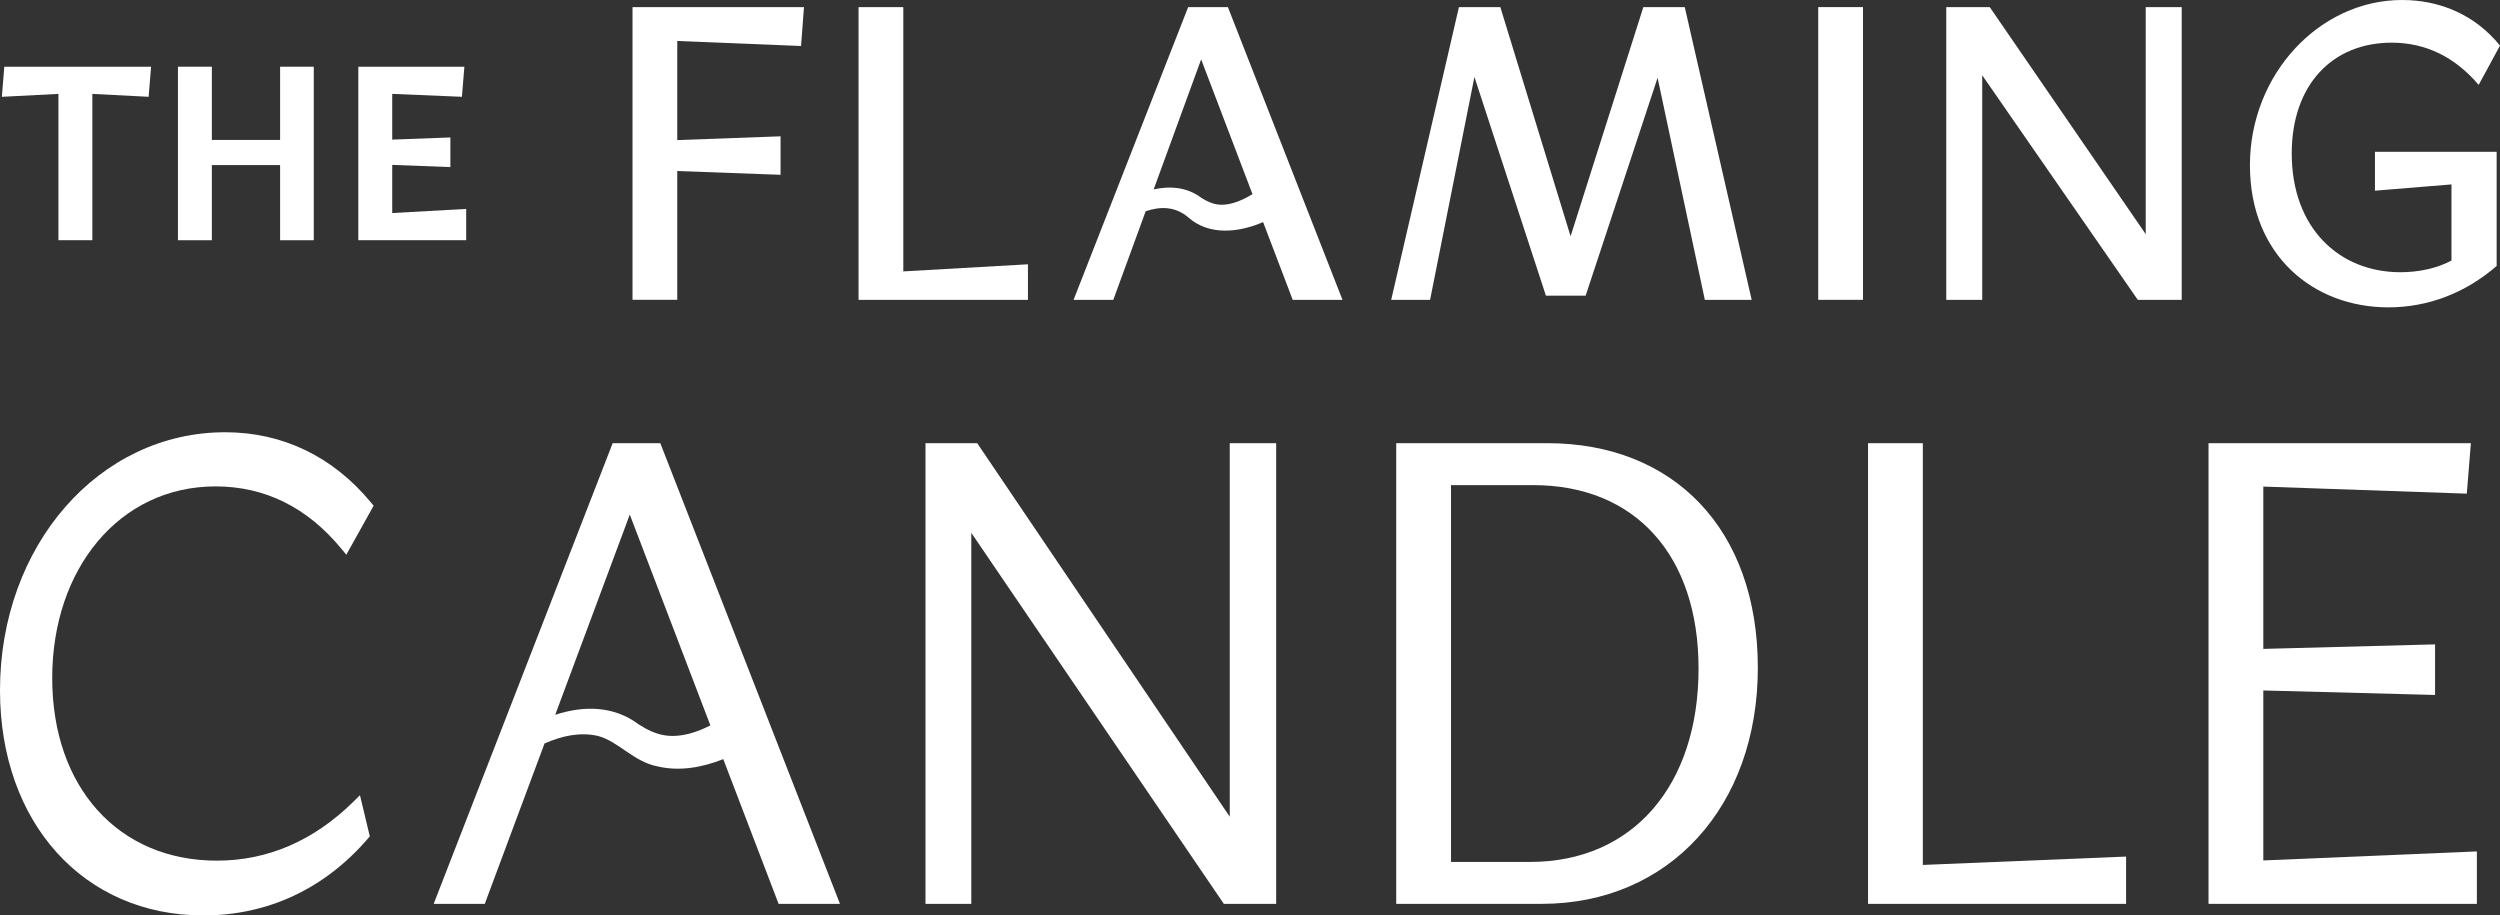 <?xml version="1.0" encoding="UTF-8"?>
<svg id="Layer_3" data-name="Layer 3" xmlns="http://www.w3.org/2000/svg" viewBox="0 0 1200 439.41">
  <rect x="0" y="0" width="1200" height="439.41" fill="#333333" stroke="none"/>
  <defs>
    <style>
      .cls-1 {
        fill: #fff;
      }
    </style>
  </defs>
  <g id="Layer_1" data-name="Layer 1">
    <g>
      <g>
        <polygon class="cls-1" points=".89 46.47 28.04 45.07 28.04 115.31 44.32 115.31 44.32 45.07 71.34 46.46 72.52 32.02 2.07 32.02 .89 46.47"/>
        <polygon class="cls-1" points="134.45 67.17 101.69 67.17 101.69 32.02 85.42 32.02 85.42 115.31 101.69 115.31 101.69 79.24 134.45 79.24 134.45 115.31 150.61 115.31 150.61 32.02 134.45 32.02 134.45 67.17"/>
        <polygon class="cls-1" points="188.27 102.26 188.27 79.15 216.18 80.2 216.18 65.97 188.27 67.02 188.27 45.06 221.72 46.46 222.9 32.02 172 32.02 172 115.31 223.77 115.31 223.77 100.28 188.27 102.26"/>
      </g>
      <path class="cls-1" d="M303.61,143.92V3.41h82.3l-1.4,18.67-59.42-2.41v47.57l49.58-1.81v18.47l-49.58-1.81v61.82h-21.48Z"/>
      <path class="cls-1" d="M412.11,143.92V3.41h21.48v126.86l59.82-3.41v17.06h-81.29Z"/>
      <path class="cls-1" d="M788.81,3.41h19.87l32.12,140.51h-22.48l-22.68-106.58-34.53,104.58h-19.07l-34.32-104.98-21.28,106.99h-18.67L700.29,3.41h19.87l33.72,110L788.81,3.41Z"/>
      <path class="cls-1" d="M872.75,3.41h21.48v140.51h-21.48V3.41Z"/>
      <path class="cls-1" d="M1029.96,3.41h17.26v140.51h-21.08l-74.67-107.79v107.79h-17.26V3.41h20.87l74.87,108.99V3.41Z"/>
      <path class="cls-1" d="M1139.98,72.86h58.41v54.8c-15.26,13.25-33.32,19.87-51.98,19.87-35.73,0-66.44-24.69-66.44-68.25S1113.28,0,1153.02,0c18.07,0,34.93,7.03,46.98,21.88l-10.24,18.87c-11.44-13.45-25.49-20.27-41.75-20.27-28.5,0-47.98,20.27-47.98,53.19,0,35.73,22.69,57,52.19,57,8.63,0,17.46-1.81,24.49-5.62v-36.53l-36.73,3.01v-18.67Z"/>
      <path class="cls-1" d="M644.39,143.92L589.39,3.41h-19.07l-55,140.51h19.07l15.53-42.52c7.01-2.37,14.21-2.44,20.59,3.04,9.82,8.72,24.08,7.24,35.78,2.16l14.21,37.32h23.89ZM591.89,97.47c-5.91,1.59-9.71.94-15.22-2.49-6.75-5.12-14.97-5.84-22.91-4.07l22.79-62.41,24.64,64.69c-3.06,1.87-6.18,3.41-9.29,4.27Z"/>
      <path class="cls-1" d="M108.09,207.48C47.48,207.48,0,261.88,0,331.32c0,63.64,40.13,108.09,97.59,108.09,30.95,0,58.3-12.79,79.09-36.99l.83-.97-.3-1.24-3.4-14.2-1.03-4.3-3.15,3.1c-19.08,18.78-41.14,28.3-65.56,28.3-47.26,0-79.01-35.23-79.01-87.66s32.24-91.98,78.4-91.98c23.73,0,44.06,10.08,60.44,29.97l2.33,2.83,1.78-3.2,10.49-18.83.83-1.49-1.08-1.32c-18.25-22.21-42.52-33.95-70.16-33.95Z"/>
      <polygon class="cls-1" points="592.78 212.73 590.28 212.73 590.28 215.23 590.28 392.02 469.8 213.83 469.06 212.73 467.73 212.73 446.74 212.73 444.24 212.73 444.24 215.23 444.24 431.36 444.24 433.86 446.74 433.86 463.72 433.86 466.22 433.86 466.22 431.36 466.22 255.76 586.7 432.76 587.44 433.86 588.76 433.86 610.07 433.86 612.56 433.86 612.56 431.36 612.56 215.23 612.56 212.73 610.07 212.73 592.78 212.73"/>
      <path class="cls-1" d="M742.78,212.73h-72.59v221.12h69.81c61.09,0,103.76-46.61,103.76-113.34s-40.58-107.78-100.99-107.78ZM815.31,320.82c0,56.44-31.74,92.91-80.87,92.91h-37.95v-180.87h39.49c48.93,0,79.32,33.71,79.32,87.97Z"/>
      <polygon class="cls-1" points="922.96 415.17 922.96 215.23 922.96 212.73 920.46 212.73 899.16 212.73 896.66 212.73 896.66 215.23 896.66 431.36 896.66 433.86 899.16 433.86 1018.02 433.86 1020.52 433.86 1020.52 431.36 1020.52 413.76 1020.52 411.16 1017.92 411.26 922.96 415.17"/>
      <polygon class="cls-1" points="1186.29 408.79 1086.39 413.01 1086.39 331.42 1166.27 333.51 1168.83 333.58 1168.83 331.01 1168.83 311.87 1168.83 309.31 1166.27 309.37 1086.39 311.47 1086.39 233.56 1181.68 236.87 1184.07 236.95 1184.26 234.57 1185.8 215.43 1186.02 212.73 1183.31 212.73 1062.59 212.73 1060.09 212.73 1060.09 215.23 1060.09 431.36 1060.09 433.86 1062.59 433.86 1186.4 433.86 1188.9 433.86 1188.9 431.36 1188.9 411.29 1188.9 408.68 1186.29 408.79"/>
      <path class="cls-1" d="M401.86,430.45l-84.29-216.13-.62-1.59h-22.86l-.62,1.59-83.98,216.13-1.32,3.4h24.53l.6-1.63,28.07-75.34c8.26-3.64,16.93-5.63,25.68-3.62,9.96,2.7,16.96,12.31,28.54,14.6,10.74,2.53,21.56.48,31.58-3.48l25.95,67.87.61,1.61h29.45l-1.33-3.41ZM331.28,352.04c-9.35,2.49-16.16,1.18-24.65-4.3-12.02-9.09-26.6-9.08-40.13-4.63l35.8-96.11,38.69,101.2c-3.21,1.59-6.44,2.97-9.71,3.84Z"/>
    </g>
  </g>
</svg>